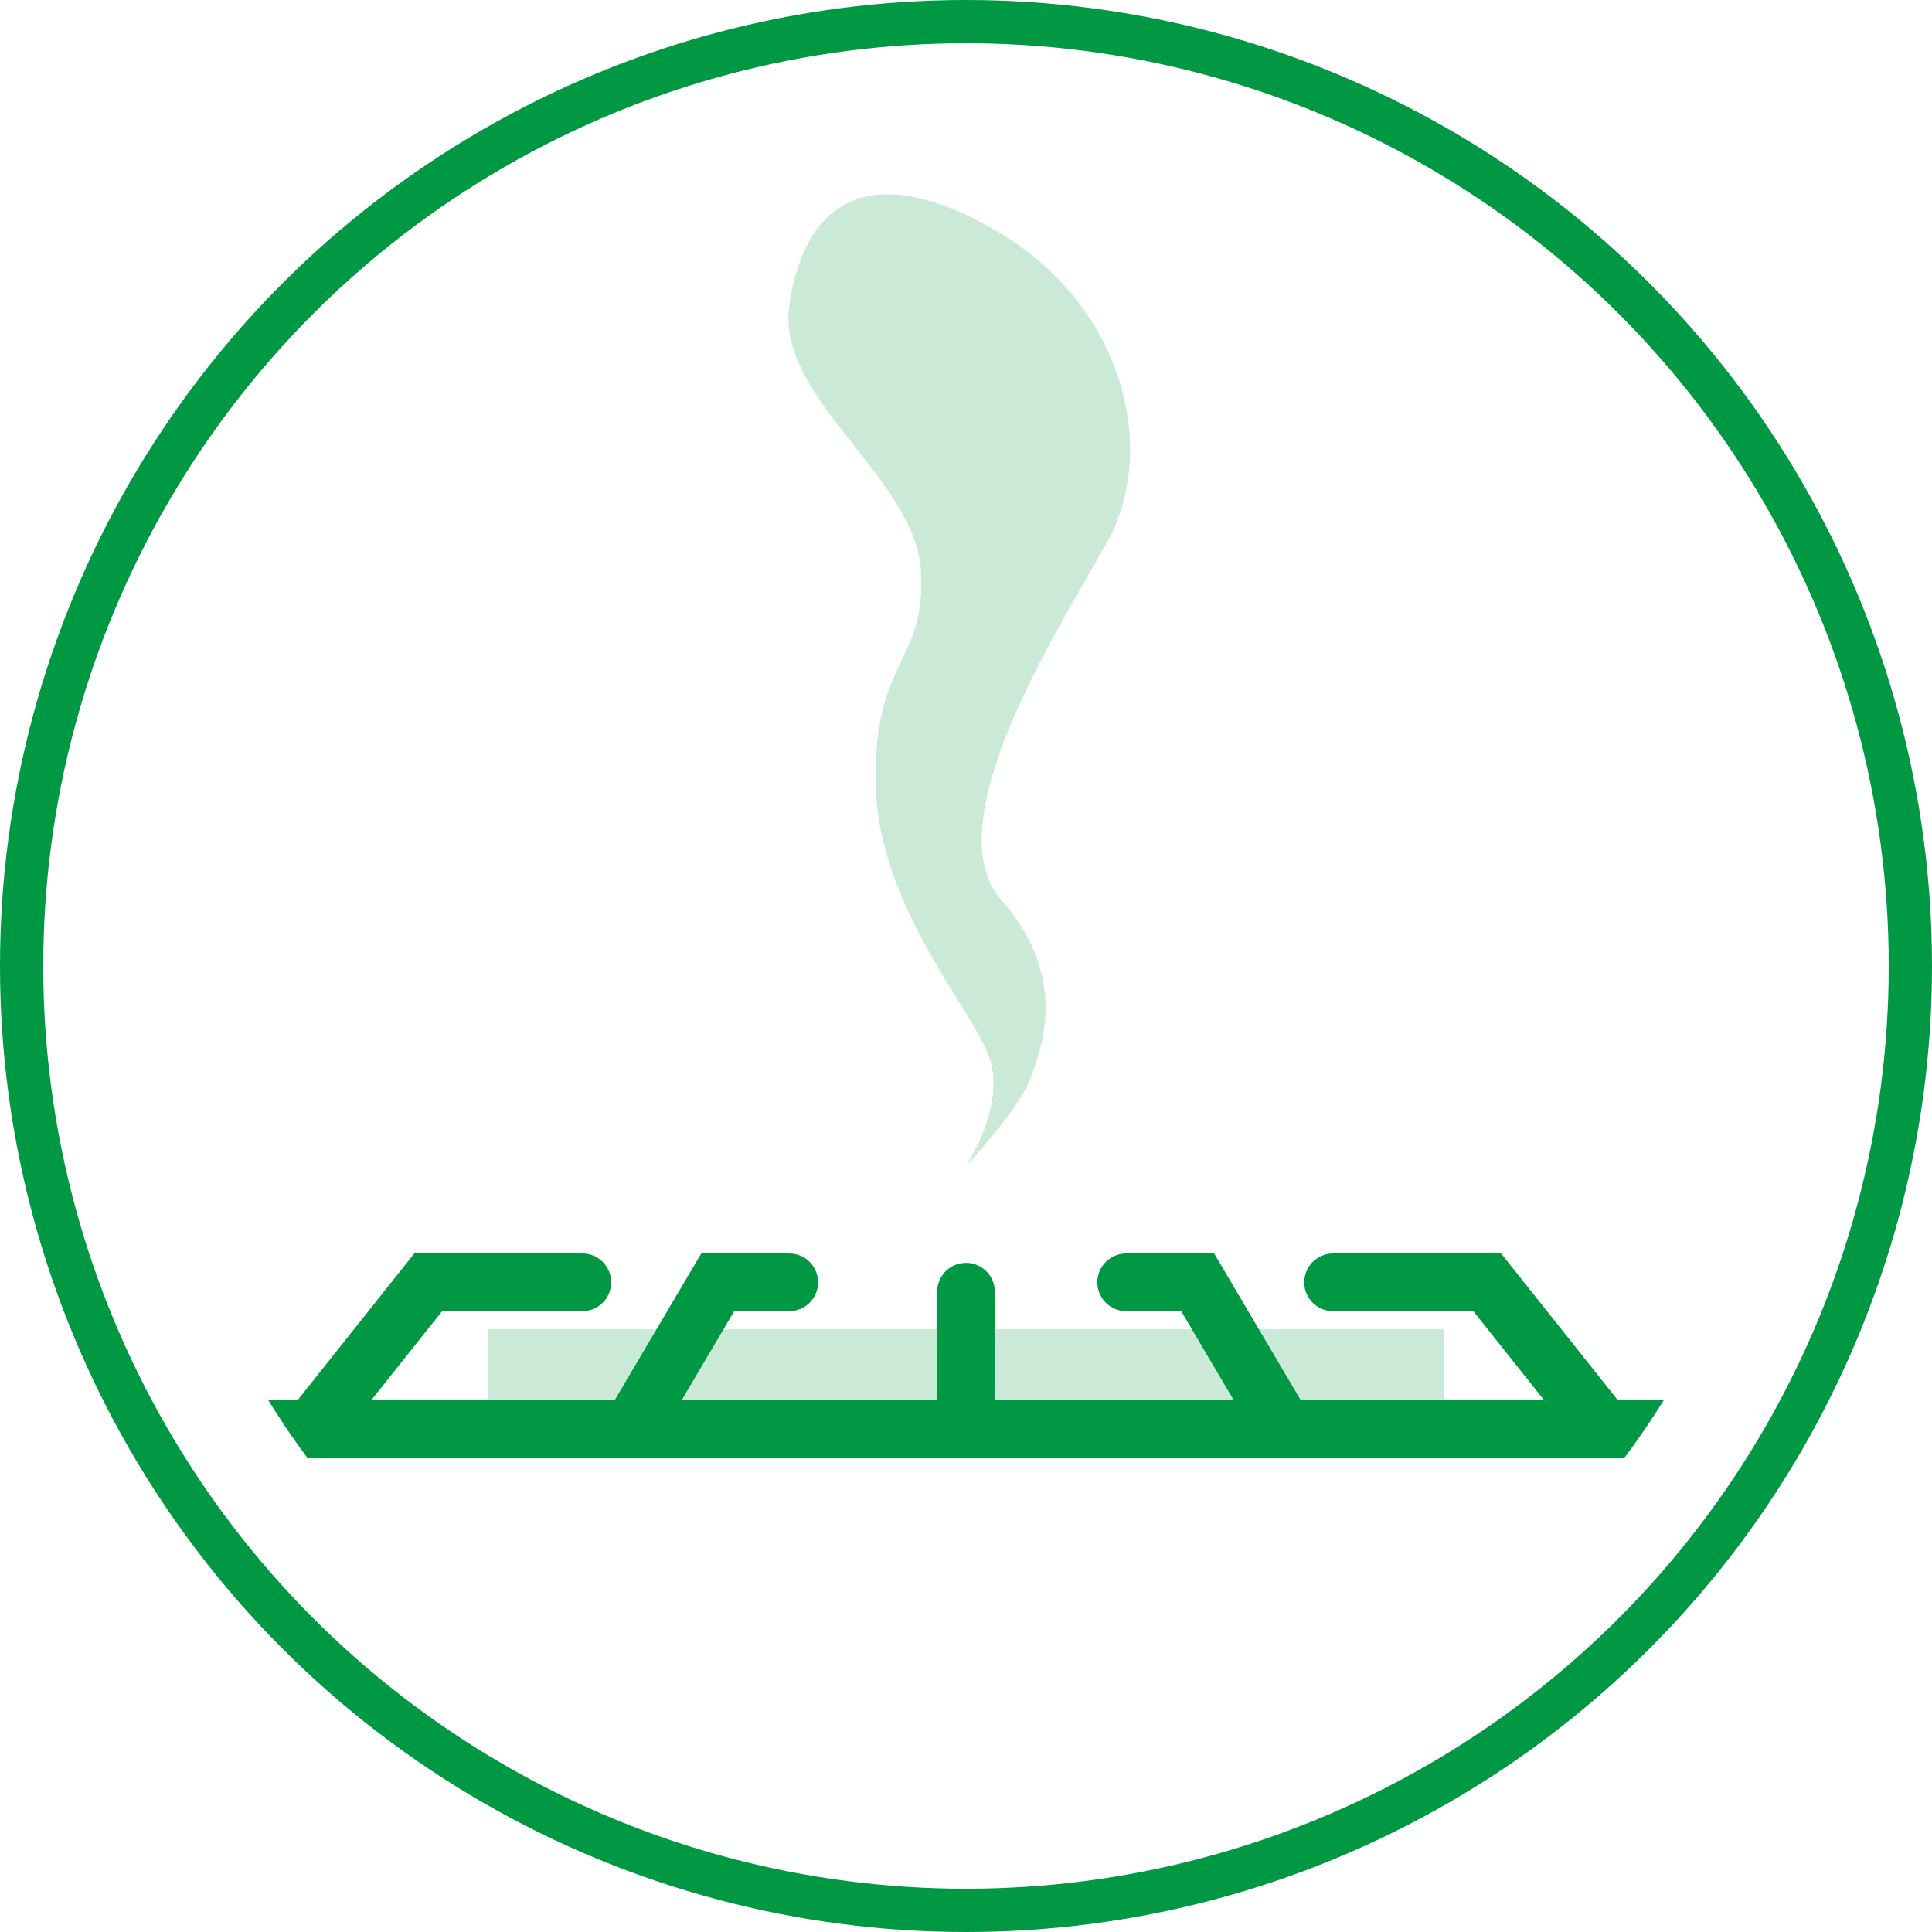 <?xml version="1.0" encoding="UTF-8"?>
<svg id="_レイヤー_2" data-name="レイヤー 2" xmlns="http://www.w3.org/2000/svg" xmlns:xlink="http://www.w3.org/1999/xlink" viewBox="0 0 134 134">
  <defs>
    <style>
      .cls-1 {
        stroke-linecap: round;
        stroke-width: 4px;
      }

      .cls-1, .cls-2, .cls-3 {
        fill: none;
      }

      .cls-1, .cls-3 {
        stroke: #009843;
        stroke-miterlimit: 10;
      }

      .cls-2, .cls-4 {
        stroke-width: 0px;
      }

      .cls-4 {
        fill: #caead7;
      }

      .cls-5 {
        clip-path: url(#clippath);
      }

      .cls-3 {
        stroke-width: 3px;
      }
    </style>
    <clipPath id="clippath">
      <circle class="cls-2" cx="67" cy="67" r="57"/>
    </clipPath>
  </defs>
  <g id="_レイヤー_2-2" data-name="レイヤー 2">
    <g>
      <g class="cls-5">
        <g>
          <g>
            <rect class="cls-4" x="33.83" y="92.2" width="66.35" height="6.91"/>
            <line class="cls-1" x1="16.65" y1="99.11" x2="117.35" y2="99.11"/>
            <polyline class="cls-1" points="40.39 88.94 29.7 88.94 21.61 99.11"/>
            <polyline class="cls-1" points="54.74 88.94 49.78 88.94 43.78 99.11"/>
            <polyline class="cls-1" points="92.46 88.94 103.15 88.94 111.24 99.11"/>
            <polyline class="cls-1" points="78.11 88.94 83.07 88.94 89.07 99.11"/>
            <line class="cls-1" x1="67" y1="89.59" x2="67" y2="99.11"/>
          </g>
          <path class="cls-4" d="M67,80.85s2.54-3.72,1.76-7.04-7.83-10.57-8.02-19.37,3.52-8.41,3.13-14.87-10.04-11.93-9.13-18.39,4.93-10.57,14.17-5.28,11.39,15.46,7.87,21.72-12,19.5-7.3,24.85,2.74,10.3,1.96,12.39-4.43,6-4.43,6Z"/>
        </g>
      </g>
      <circle class="cls-3" cx="67" cy="67" r="65.5"/>
    </g>
  </g>
</svg>